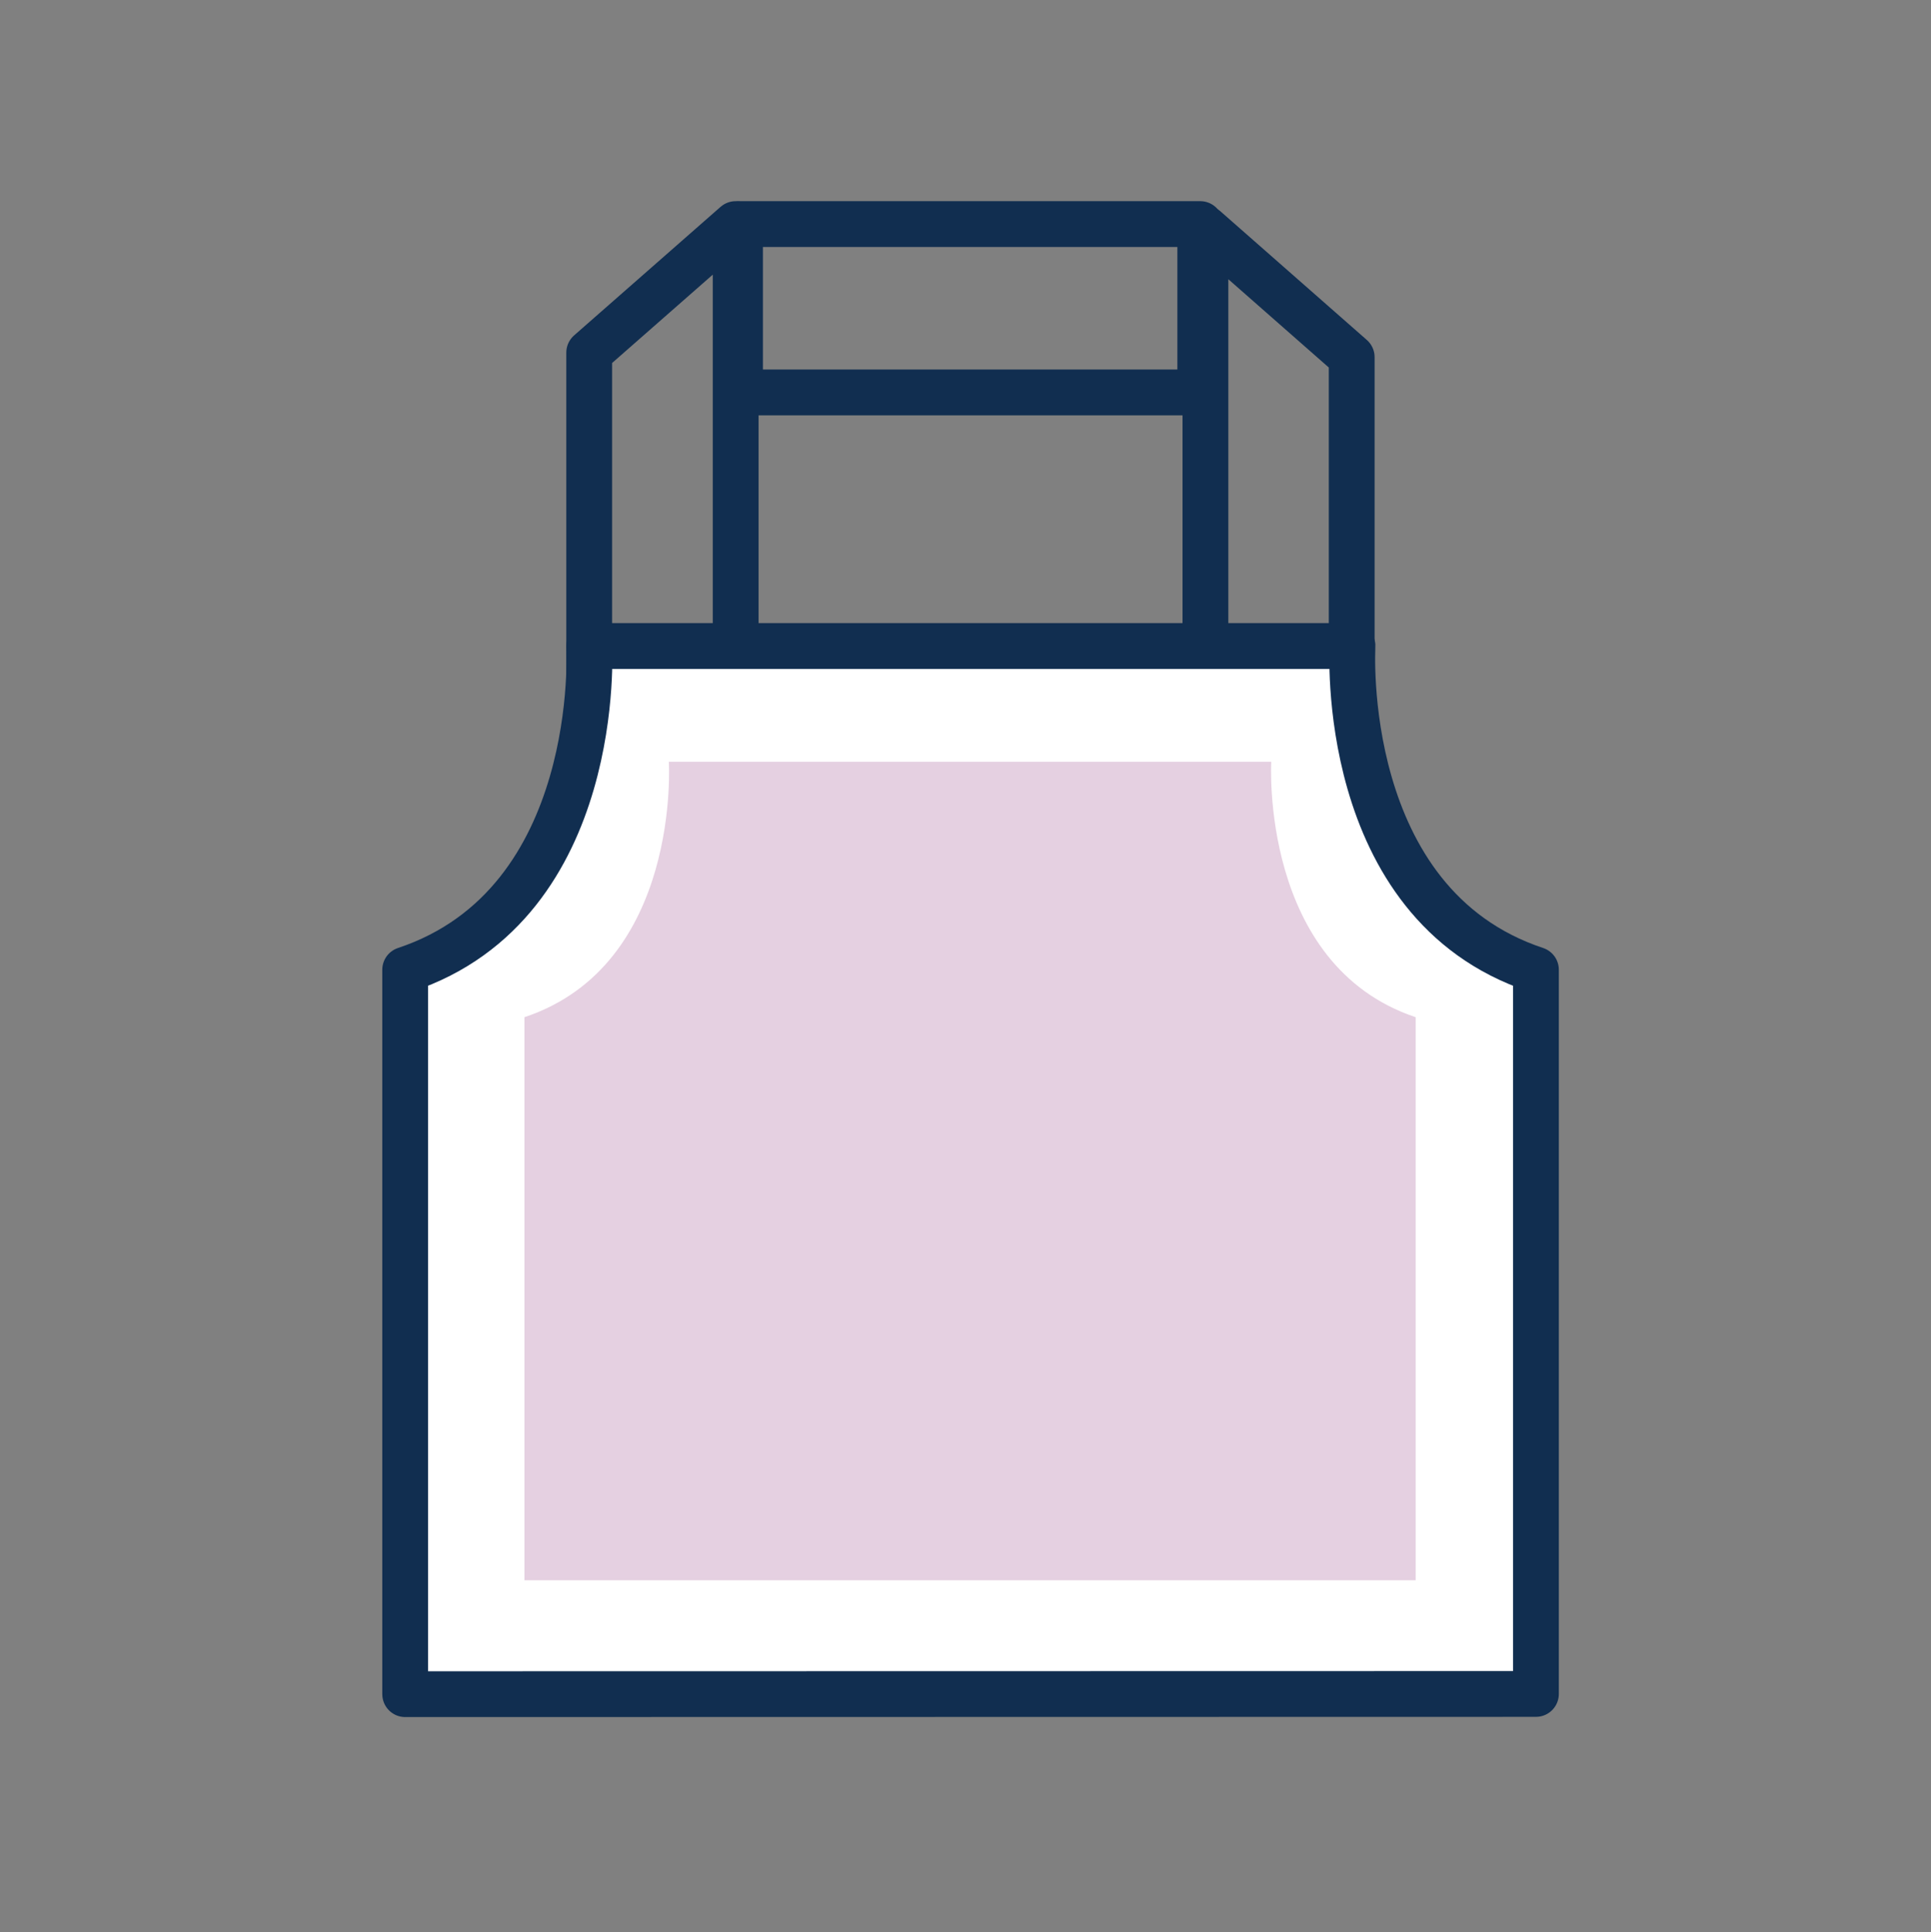 <svg id="Layer_1" data-name="Layer 1" xmlns="http://www.w3.org/2000/svg" viewBox="0 0 93.6 93.64"><rect x="0" y="0" width="93.6" height="93.64" fill="#808080" stroke="none"/><defs><style>.cls-1{fill:none;}.cls-1,.cls-2{stroke:#112e50;stroke-linejoin:round;stroke-width:2.22px;}.cls-2{fill:#fff;}.cls-3{fill:#e5d0e1;}</style></defs><title>Artboard 1 copy 3</title><rect class="cls-1" x="35.87" y="10.86" width="22.31" height="8.16"/><polygon class="cls-1" points="35.66 50.61 28.56 50.61 28.56 17.09 35.66 10.86 35.66 50.61"/><polygon class="cls-1" points="58.43 34.28 65.52 34.28 65.52 17.31 58.43 11.08 58.43 34.28"/><path class="cls-2" d="M19.64,82.11V47c9.64-3.21,8.92-15.69,8.92-15.69h37S64.81,43.8,74.45,47v35.1Z"/><path class="cls-3" d="M25.42,76.59V49.3c7.61-2.53,7-12.38,7-12.38H61.62s-.56,9.85,7,12.38V76.59Z"/></svg>